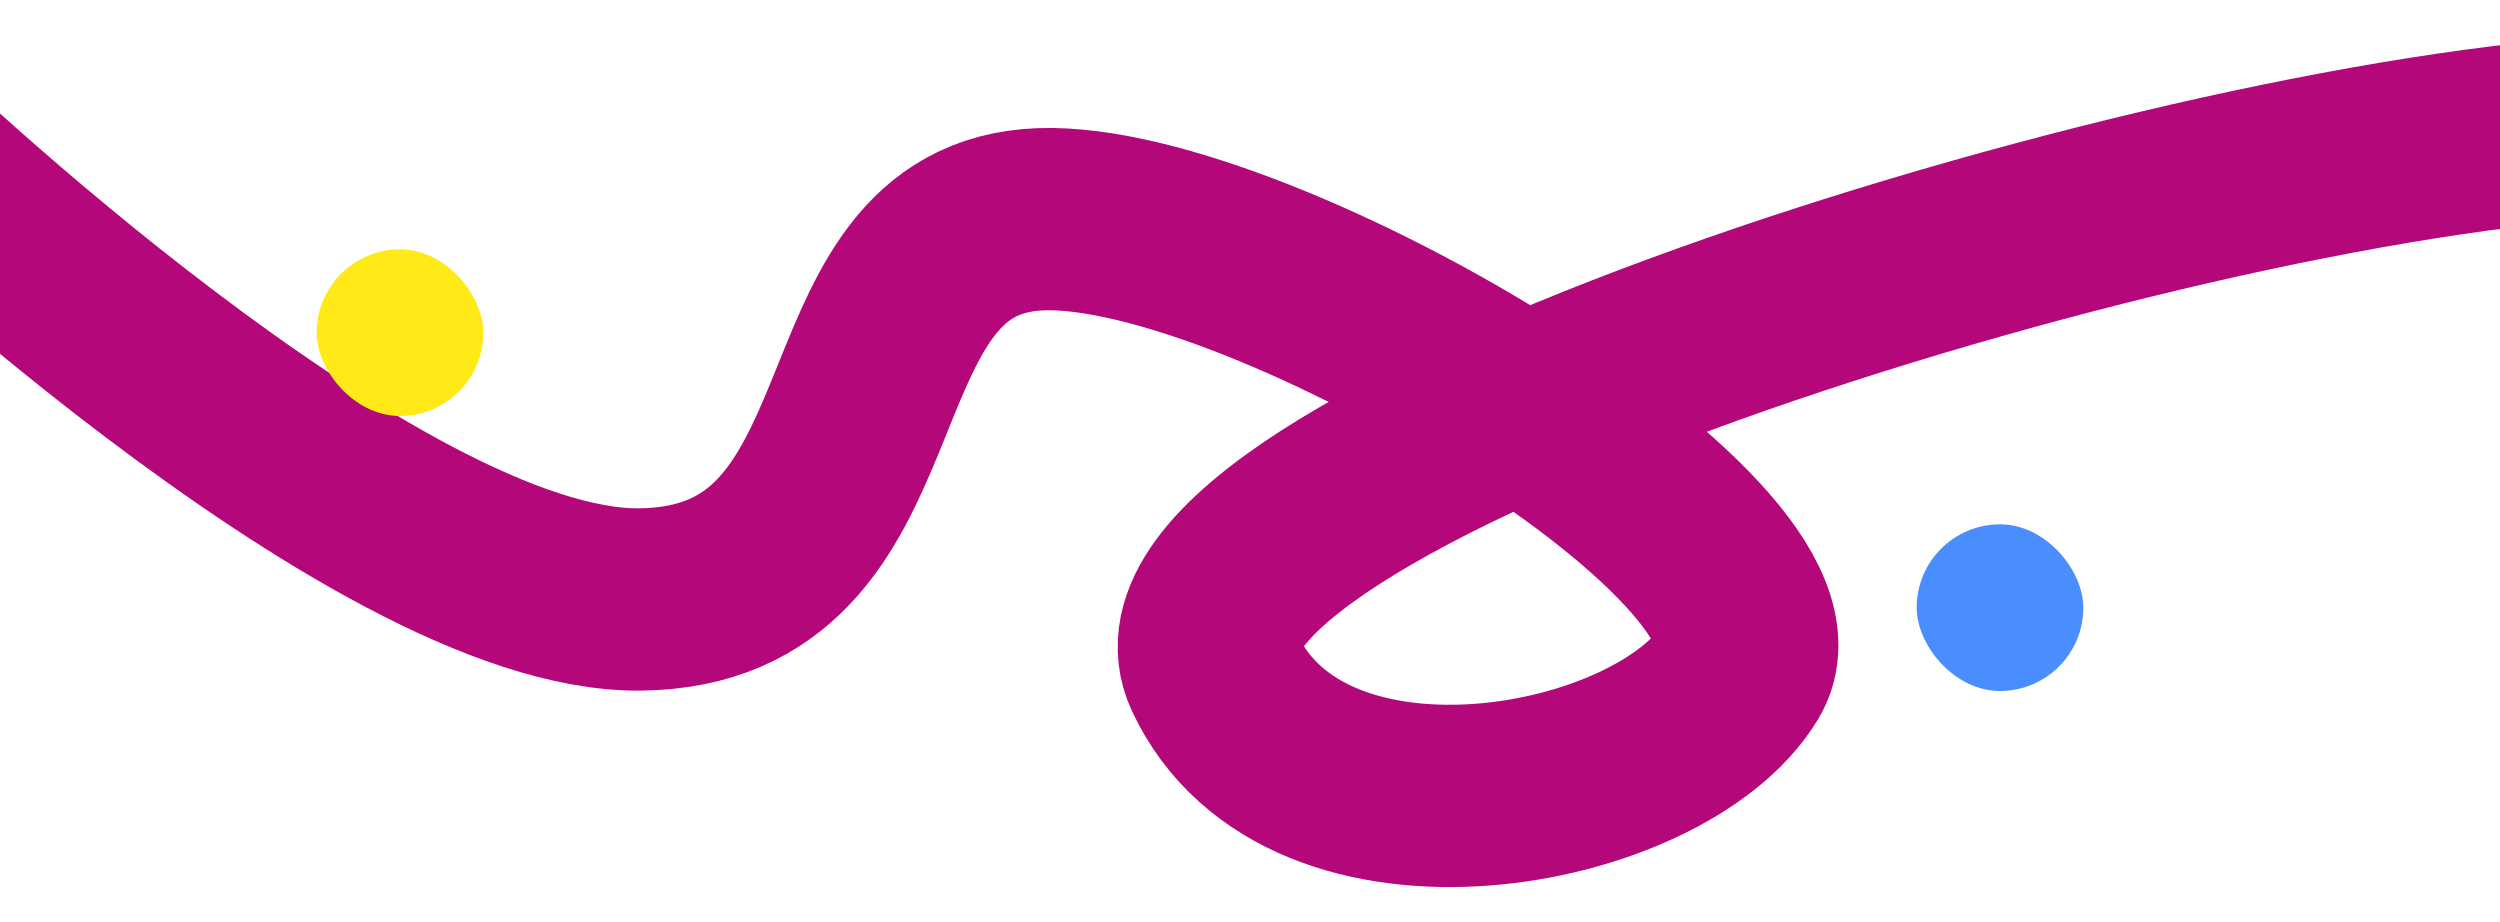 <svg width="1920" height="708" viewBox="0 0 1920 708" fill="none" xmlns="http://www.w3.org/2000/svg">
<path d="M2012.75 96.892C1653.25 114.391 862.75 365.892 932.75 516.392C1002.75 666.892 1275.75 616.392 1336.25 516.392C1396.75 416.392 954.25 153.892 791.25 168.892C628.25 183.892 696.25 457.892 491.75 460.392C287.25 462.892 -92.75 96.892 -92.75 96.892" stroke="#B3077A" stroke-width="140"/>
<g filter="url(#filter0_d_804_5389)">
<rect x="1472" y="397.688" width="127.992" height="128.002" rx="63.996" fill="#4A8DFF"/>
</g>
<g filter="url(#filter1_d_804_5389)">
<rect x="243.185" y="186.485" width="128.002" height="128.002" rx="64.001" fill="#FFE916"/>
</g>
<defs>
<filter id="filter0_d_804_5389" x="1462" y="392.688" width="147.992" height="148.002" filterUnits="userSpaceOnUse" color-interpolation-filters="sRGB">
<feFlood flood-opacity="0" result="BackgroundImageFix"/>
<feColorMatrix in="SourceAlpha" type="matrix" values="0 0 0 0 0 0 0 0 0 0 0 0 0 0 0 0 0 0 127 0" result="hardAlpha"/>
<feOffset dy="5"/>
<feGaussianBlur stdDeviation="5"/>
<feComposite in2="hardAlpha" operator="out"/>
<feColorMatrix type="matrix" values="0 0 0 0 0 0 0 0 0 0 0 0 0 0 0 0 0 0 0.2 0"/>
<feBlend mode="normal" in2="BackgroundImageFix" result="effect1_dropShadow_804_5389"/>
<feBlend mode="normal" in="SourceGraphic" in2="effect1_dropShadow_804_5389" result="shape"/>
</filter>
<filter id="filter1_d_804_5389" x="233.185" y="181.485" width="148.002" height="148.002" filterUnits="userSpaceOnUse" color-interpolation-filters="sRGB">
<feFlood flood-opacity="0" result="BackgroundImageFix"/>
<feColorMatrix in="SourceAlpha" type="matrix" values="0 0 0 0 0 0 0 0 0 0 0 0 0 0 0 0 0 0 127 0" result="hardAlpha"/>
<feOffset dy="5"/>
<feGaussianBlur stdDeviation="5"/>
<feComposite in2="hardAlpha" operator="out"/>
<feColorMatrix type="matrix" values="0 0 0 0 0 0 0 0 0 0 0 0 0 0 0 0 0 0 0.2 0"/>
<feBlend mode="normal" in2="BackgroundImageFix" result="effect1_dropShadow_804_5389"/>
<feBlend mode="normal" in="SourceGraphic" in2="effect1_dropShadow_804_5389" result="shape"/>
</filter>
</defs>
</svg>
